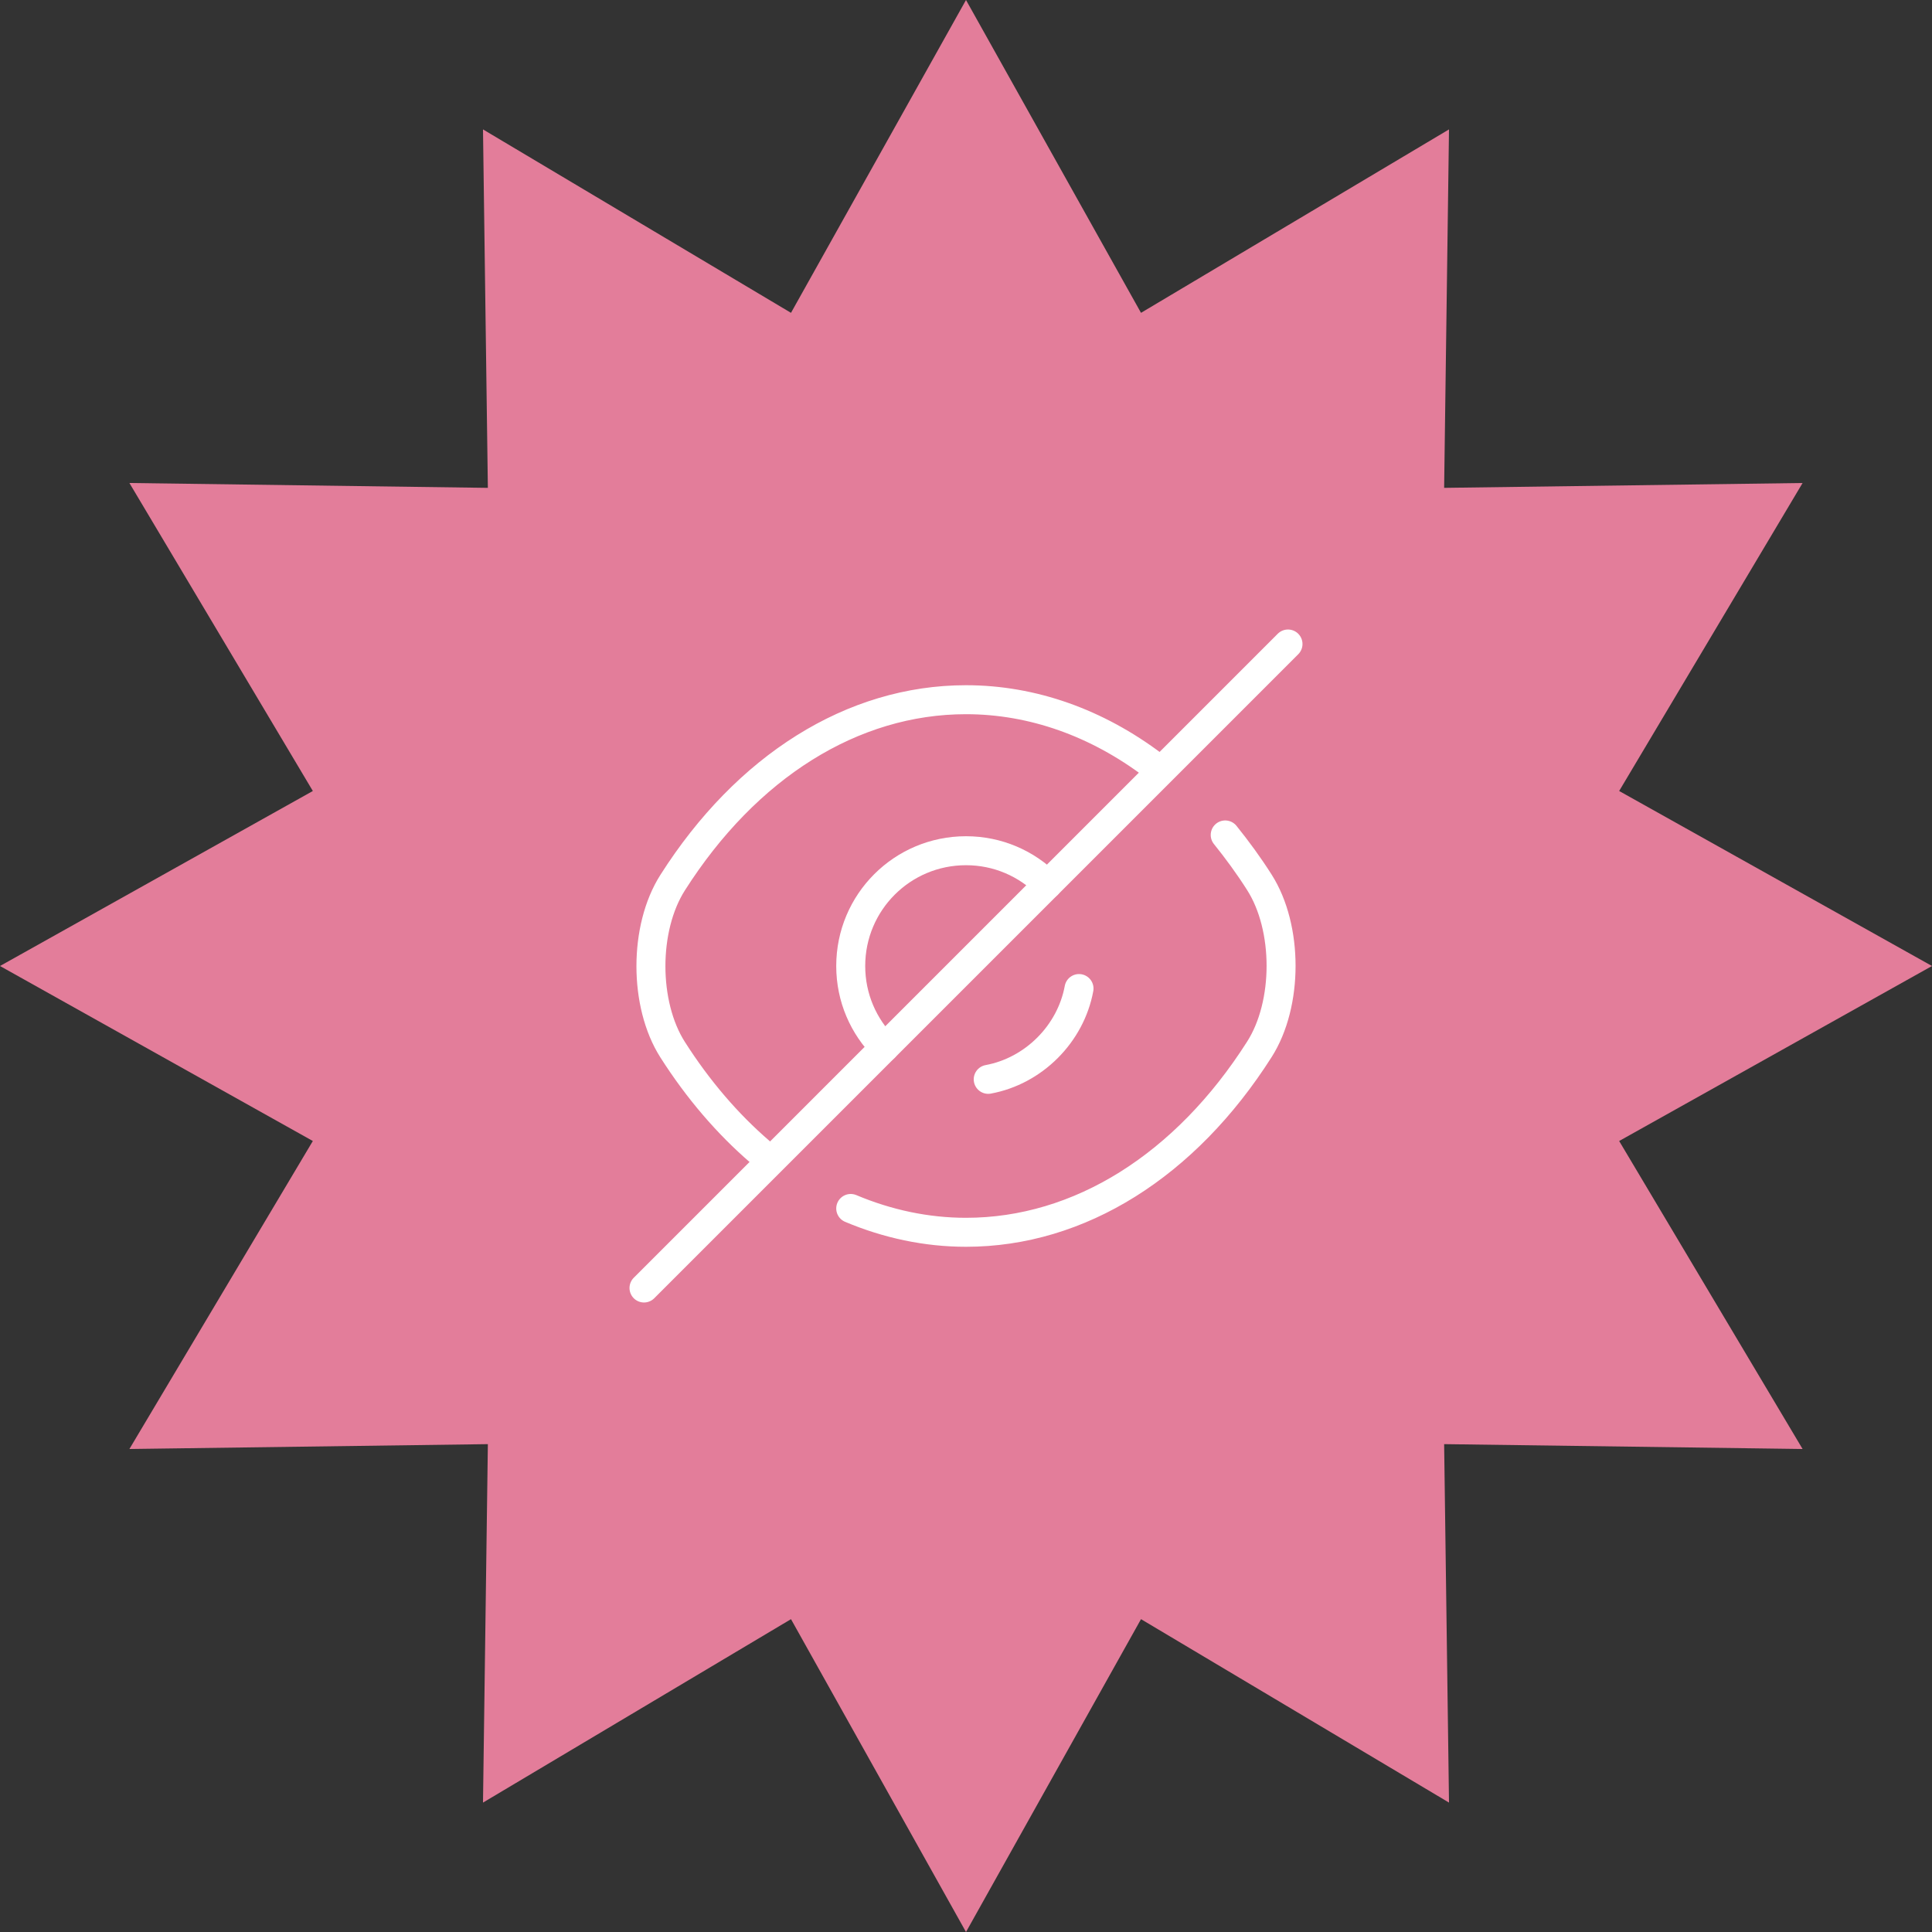 <svg xmlns="http://www.w3.org/2000/svg" width="120" height="120" fill="none" viewBox="0 0 120 120"><rect x="0" y="0" width="120" height="120" fill="#333333" stroke="none"/><path fill="#E37D9A" d="m60 0 10.87 19.431L90 8.038l-.302 22.264L111.962 30l-11.393 19.13L120 60l-19.431 10.87L111.962 90l-22.264-.302.302 22.264-19.13-11.393L60 120l-10.87-19.431L30 111.962l.302-22.264L8.038 90l11.393-19.13L0 60l19.431-10.87L8.038 30l22.264.302L30 8.038l19.13 11.393L60 0Z"/><path stroke="#fff" stroke-linecap="round" stroke-linejoin="round" stroke-width="1.8" d="M65.06 54.94 54.94 65.06c-1.3-1.3-2.1-3.08-2.1-5.06 0-3.96 3.2-7.16 7.16-7.16 1.98 0 3.76.8 5.06 2.1Z"/><path stroke="#fff" stroke-linecap="round" stroke-linejoin="round" stroke-width="1.8" d="M71.64 47.54c-3.5-2.64-7.5-4.08-11.64-4.08-7.06 0-13.64 4.16-18.22 11.36-1.8 2.82-1.8 7.56 0 10.38 1.58 2.48 3.42 4.62 5.42 6.34M52.84 75.06c2.28.96 4.7 1.48 7.16 1.48 7.06 0 13.64-4.16 18.22-11.36 1.8-2.82 1.8-7.56 0-10.38-.66-1.04-1.38-2.02-2.12-2.94"/><path stroke="#fff" stroke-linecap="round" stroke-linejoin="round" stroke-width="1.8" d="M67.02 61.4c-.52 2.82-2.82 5.12-5.64 5.64M54.94 65.06 40 80M80 40 65.06 54.94"/></svg>
